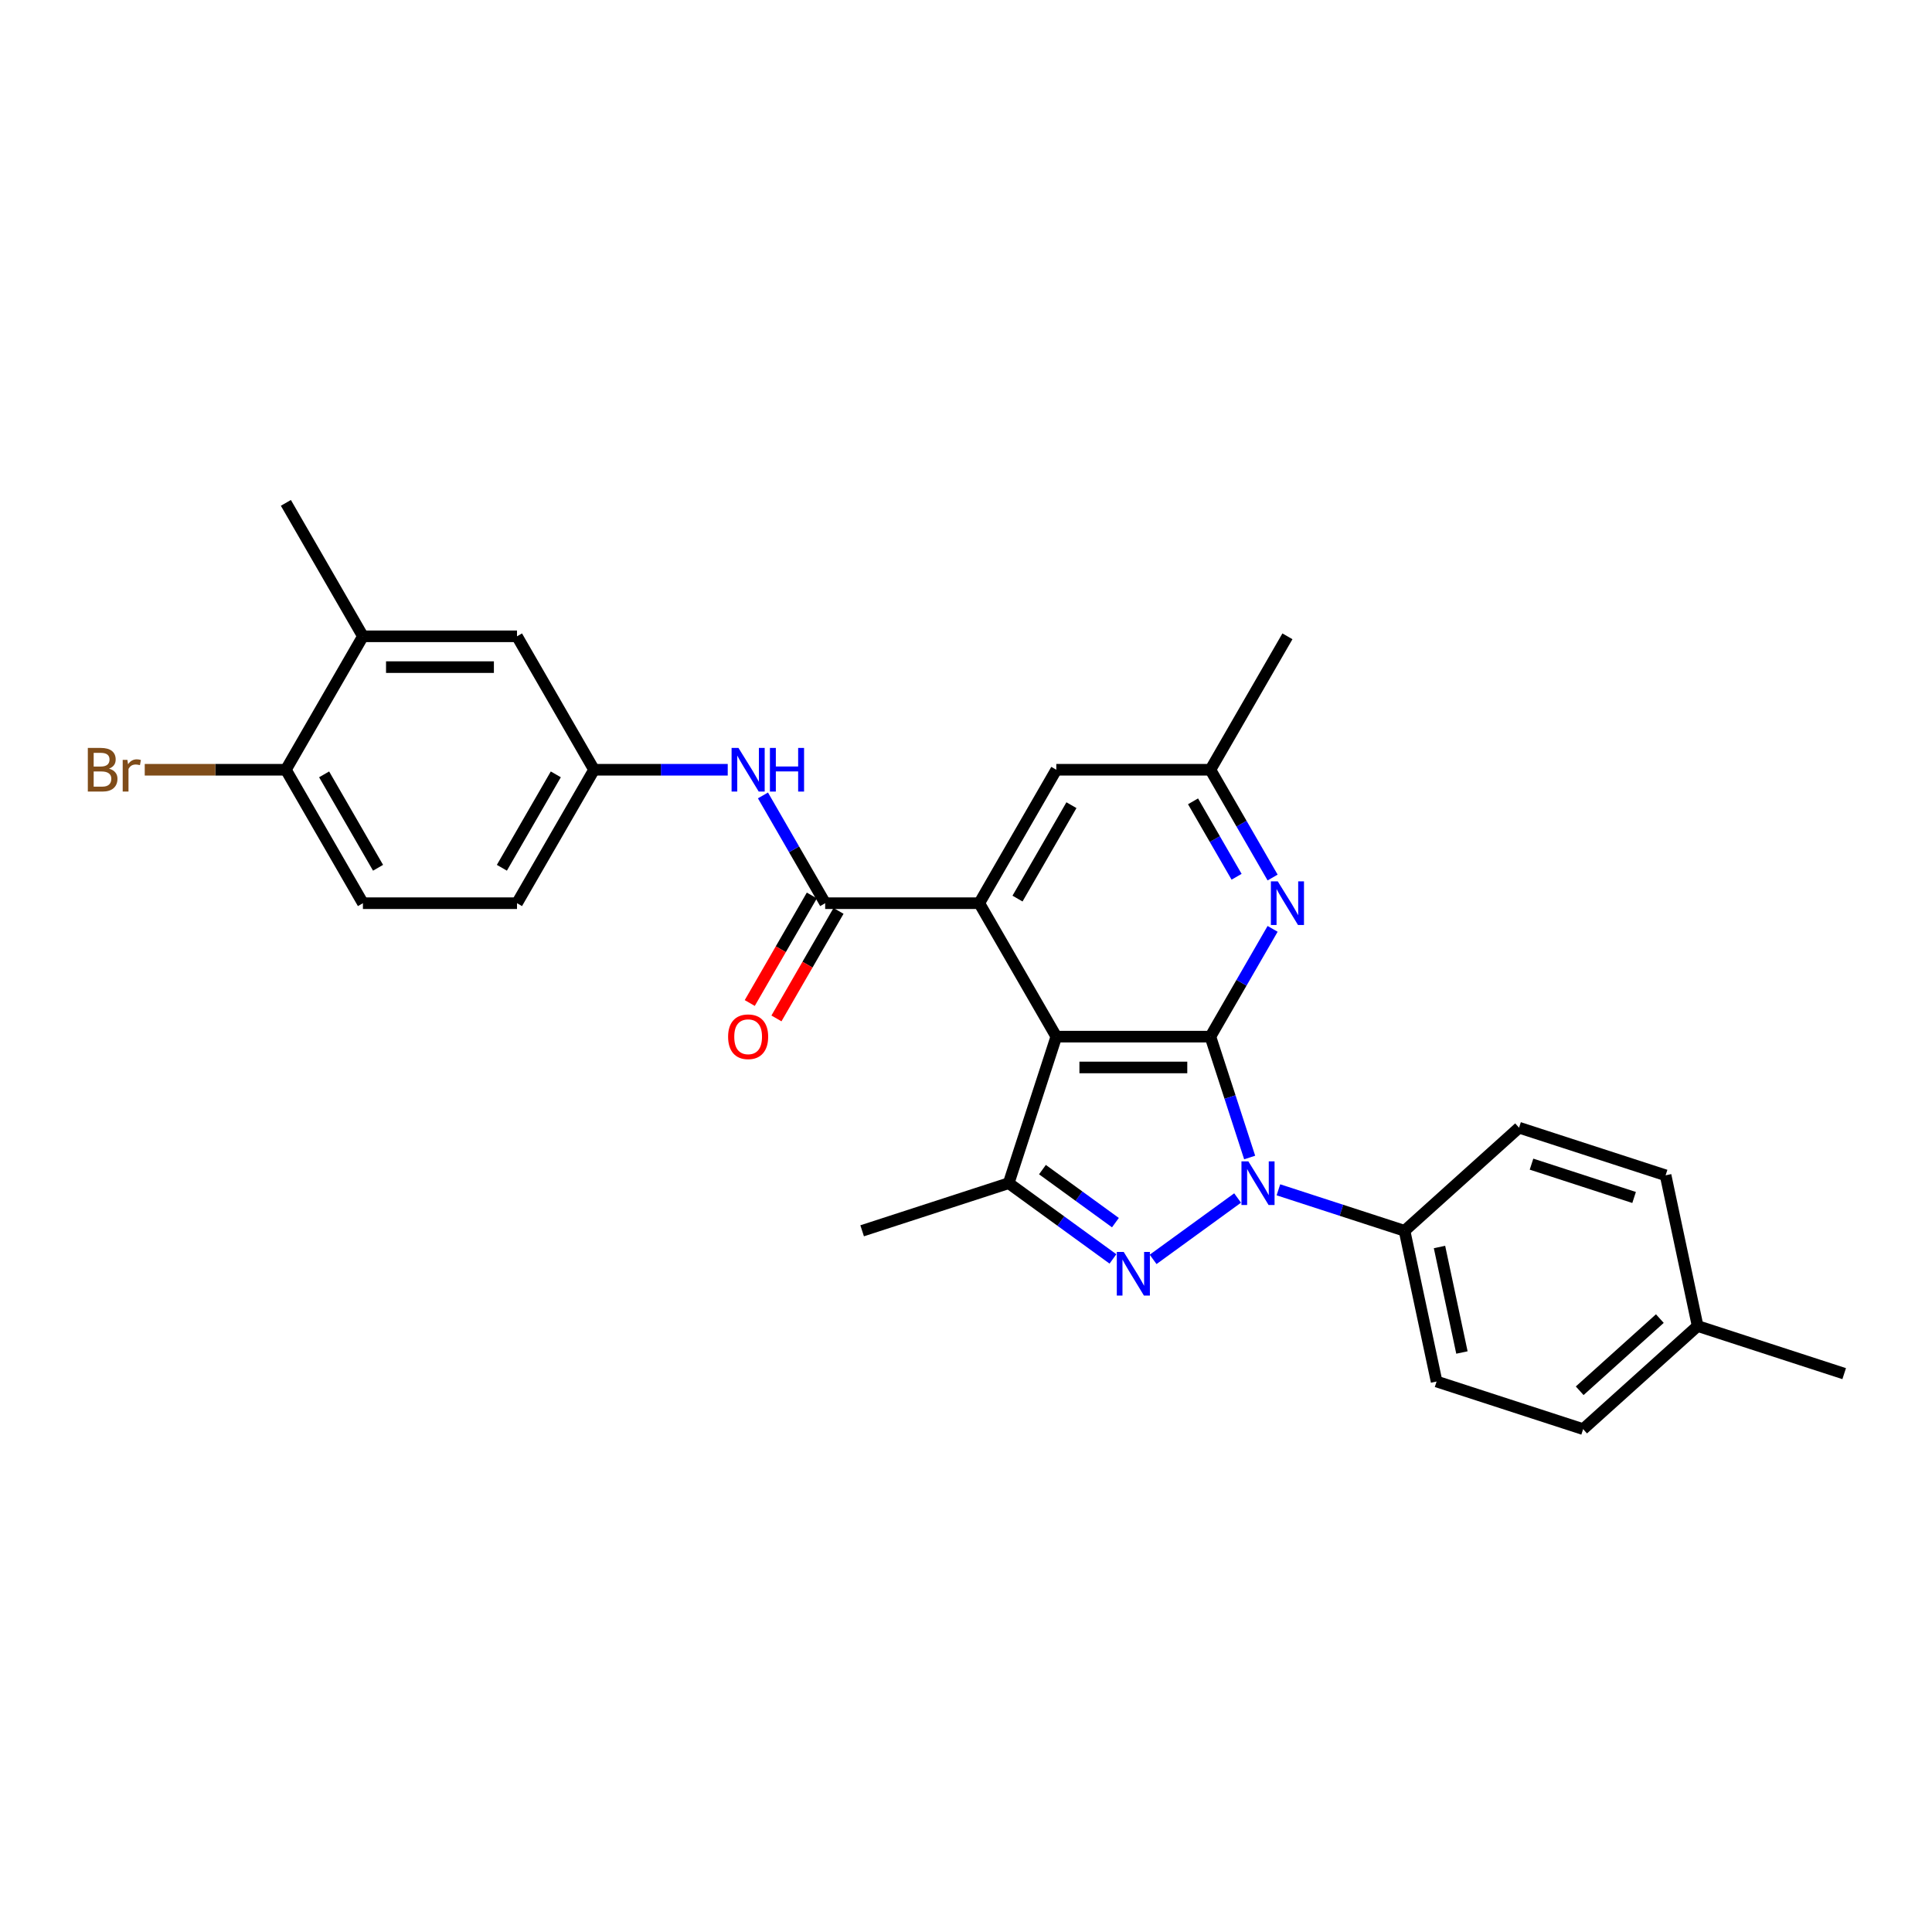<?xml version='1.0' encoding='iso-8859-1'?>
<svg version='1.1' baseProfile='full'
              xmlns='http://www.w3.org/2000/svg'
                      xmlns:rdkit='http://www.rdkit.org/xml'
                      xmlns:xlink='http://www.w3.org/1999/xlink'
                  xml:space='preserve'
width='1000px' height='1000px' viewBox='0 0 1000 1000'>
<!-- END OF HEADER -->
<rect style='opacity:1.0;fill:#FFFFFF;stroke:none' width='1000' height='1000' x='0' y='0'> </rect>
<path class='bond-0' d='M 626.497,536.562 L 636.661,567.844' style='fill:none;fill-rule:evenodd;stroke:#000000;stroke-width:6px;stroke-linecap:butt;stroke-linejoin:miter;stroke-opacity:1' />
<path class='bond-0' d='M 636.661,567.844 L 646.825,599.126' style='fill:none;fill-rule:evenodd;stroke:#0000FF;stroke-width:6px;stroke-linecap:butt;stroke-linejoin:miter;stroke-opacity:1' />
<path class='bond-1' d='M 626.497,536.562 L 546.742,536.562' style='fill:none;fill-rule:evenodd;stroke:#000000;stroke-width:6px;stroke-linecap:butt;stroke-linejoin:miter;stroke-opacity:1' />
<path class='bond-1' d='M 614.533,552.513 L 558.705,552.513' style='fill:none;fill-rule:evenodd;stroke:#000000;stroke-width:6px;stroke-linecap:butt;stroke-linejoin:miter;stroke-opacity:1' />
<path class='bond-6' d='M 626.497,536.562 L 642.6,508.671' style='fill:none;fill-rule:evenodd;stroke:#000000;stroke-width:6px;stroke-linecap:butt;stroke-linejoin:miter;stroke-opacity:1' />
<path class='bond-6' d='M 642.6,508.671 L 658.702,480.78' style='fill:none;fill-rule:evenodd;stroke:#0000FF;stroke-width:6px;stroke-linecap:butt;stroke-linejoin:miter;stroke-opacity:1' />
<path class='bond-2' d='M 640.583,620.085 L 596.853,651.856' style='fill:none;fill-rule:evenodd;stroke:#0000FF;stroke-width:6px;stroke-linecap:butt;stroke-linejoin:miter;stroke-opacity:1' />
<path class='bond-8' d='M 661.702,615.844 L 694.347,626.451' style='fill:none;fill-rule:evenodd;stroke:#0000FF;stroke-width:6px;stroke-linecap:butt;stroke-linejoin:miter;stroke-opacity:1' />
<path class='bond-8' d='M 694.347,626.451 L 726.993,637.058' style='fill:none;fill-rule:evenodd;stroke:#000000;stroke-width:6px;stroke-linecap:butt;stroke-linejoin:miter;stroke-opacity:1' />
<path class='bond-3' d='M 546.742,536.562 L 506.865,467.493' style='fill:none;fill-rule:evenodd;stroke:#000000;stroke-width:6px;stroke-linecap:butt;stroke-linejoin:miter;stroke-opacity:1' />
<path class='bond-4' d='M 546.742,536.562 L 522.097,612.413' style='fill:none;fill-rule:evenodd;stroke:#000000;stroke-width:6px;stroke-linecap:butt;stroke-linejoin:miter;stroke-opacity:1' />
<path class='bond-28' d='M 576.06,651.619 L 549.078,632.016' style='fill:none;fill-rule:evenodd;stroke:#0000FF;stroke-width:6px;stroke-linecap:butt;stroke-linejoin:miter;stroke-opacity:1' />
<path class='bond-28' d='M 549.078,632.016 L 522.097,612.413' style='fill:none;fill-rule:evenodd;stroke:#000000;stroke-width:6px;stroke-linecap:butt;stroke-linejoin:miter;stroke-opacity:1' />
<path class='bond-28' d='M 577.341,632.834 L 558.454,619.111' style='fill:none;fill-rule:evenodd;stroke:#0000FF;stroke-width:6px;stroke-linecap:butt;stroke-linejoin:miter;stroke-opacity:1' />
<path class='bond-28' d='M 558.454,619.111 L 539.567,605.389' style='fill:none;fill-rule:evenodd;stroke:#000000;stroke-width:6px;stroke-linecap:butt;stroke-linejoin:miter;stroke-opacity:1' />
<path class='bond-5' d='M 506.865,467.493 L 427.111,467.493' style='fill:none;fill-rule:evenodd;stroke:#000000;stroke-width:6px;stroke-linecap:butt;stroke-linejoin:miter;stroke-opacity:1' />
<path class='bond-29' d='M 506.865,467.493 L 546.742,398.423' style='fill:none;fill-rule:evenodd;stroke:#000000;stroke-width:6px;stroke-linecap:butt;stroke-linejoin:miter;stroke-opacity:1' />
<path class='bond-29' d='M 526.661,465.108 L 554.575,416.759' style='fill:none;fill-rule:evenodd;stroke:#000000;stroke-width:6px;stroke-linecap:butt;stroke-linejoin:miter;stroke-opacity:1' />
<path class='bond-21' d='M 522.097,612.413 L 446.246,637.058' style='fill:none;fill-rule:evenodd;stroke:#000000;stroke-width:6px;stroke-linecap:butt;stroke-linejoin:miter;stroke-opacity:1' />
<path class='bond-7' d='M 427.111,467.493 L 411.008,439.602' style='fill:none;fill-rule:evenodd;stroke:#000000;stroke-width:6px;stroke-linecap:butt;stroke-linejoin:miter;stroke-opacity:1' />
<path class='bond-7' d='M 411.008,439.602 L 394.905,411.71' style='fill:none;fill-rule:evenodd;stroke:#0000FF;stroke-width:6px;stroke-linecap:butt;stroke-linejoin:miter;stroke-opacity:1' />
<path class='bond-13' d='M 420.204,463.505 L 404.138,491.332' style='fill:none;fill-rule:evenodd;stroke:#000000;stroke-width:6px;stroke-linecap:butt;stroke-linejoin:miter;stroke-opacity:1' />
<path class='bond-13' d='M 404.138,491.332 L 388.072,519.16' style='fill:none;fill-rule:evenodd;stroke:#FF0000;stroke-width:6px;stroke-linecap:butt;stroke-linejoin:miter;stroke-opacity:1' />
<path class='bond-13' d='M 434.018,471.48 L 417.952,499.308' style='fill:none;fill-rule:evenodd;stroke:#000000;stroke-width:6px;stroke-linecap:butt;stroke-linejoin:miter;stroke-opacity:1' />
<path class='bond-13' d='M 417.952,499.308 L 401.886,527.135' style='fill:none;fill-rule:evenodd;stroke:#FF0000;stroke-width:6px;stroke-linecap:butt;stroke-linejoin:miter;stroke-opacity:1' />
<path class='bond-11' d='M 658.702,454.206 L 642.6,426.314' style='fill:none;fill-rule:evenodd;stroke:#0000FF;stroke-width:6px;stroke-linecap:butt;stroke-linejoin:miter;stroke-opacity:1' />
<path class='bond-11' d='M 642.6,426.314 L 626.497,398.423' style='fill:none;fill-rule:evenodd;stroke:#000000;stroke-width:6px;stroke-linecap:butt;stroke-linejoin:miter;stroke-opacity:1' />
<path class='bond-11' d='M 640.058,453.814 L 628.786,434.29' style='fill:none;fill-rule:evenodd;stroke:#0000FF;stroke-width:6px;stroke-linecap:butt;stroke-linejoin:miter;stroke-opacity:1' />
<path class='bond-11' d='M 628.786,434.29 L 617.514,414.766' style='fill:none;fill-rule:evenodd;stroke:#000000;stroke-width:6px;stroke-linecap:butt;stroke-linejoin:miter;stroke-opacity:1' />
<path class='bond-12' d='M 376.674,398.423 L 342.077,398.423' style='fill:none;fill-rule:evenodd;stroke:#0000FF;stroke-width:6px;stroke-linecap:butt;stroke-linejoin:miter;stroke-opacity:1' />
<path class='bond-12' d='M 342.077,398.423 L 307.479,398.423' style='fill:none;fill-rule:evenodd;stroke:#000000;stroke-width:6px;stroke-linecap:butt;stroke-linejoin:miter;stroke-opacity:1' />
<path class='bond-16' d='M 726.993,637.058 L 743.575,715.07' style='fill:none;fill-rule:evenodd;stroke:#000000;stroke-width:6px;stroke-linecap:butt;stroke-linejoin:miter;stroke-opacity:1' />
<path class='bond-16' d='M 745.082,645.444 L 756.69,700.052' style='fill:none;fill-rule:evenodd;stroke:#000000;stroke-width:6px;stroke-linecap:butt;stroke-linejoin:miter;stroke-opacity:1' />
<path class='bond-17' d='M 726.993,637.058 L 786.262,583.692' style='fill:none;fill-rule:evenodd;stroke:#000000;stroke-width:6px;stroke-linecap:butt;stroke-linejoin:miter;stroke-opacity:1' />
<path class='bond-9' d='M 546.742,398.423 L 626.497,398.423' style='fill:none;fill-rule:evenodd;stroke:#000000;stroke-width:6px;stroke-linecap:butt;stroke-linejoin:miter;stroke-opacity:1' />
<path class='bond-10' d='M 187.848,329.354 L 267.602,329.354' style='fill:none;fill-rule:evenodd;stroke:#000000;stroke-width:6px;stroke-linecap:butt;stroke-linejoin:miter;stroke-opacity:1' />
<path class='bond-10' d='M 199.811,345.305 L 255.639,345.305' style='fill:none;fill-rule:evenodd;stroke:#000000;stroke-width:6px;stroke-linecap:butt;stroke-linejoin:miter;stroke-opacity:1' />
<path class='bond-25' d='M 187.848,329.354 L 147.971,260.285' style='fill:none;fill-rule:evenodd;stroke:#000000;stroke-width:6px;stroke-linecap:butt;stroke-linejoin:miter;stroke-opacity:1' />
<path class='bond-31' d='M 187.848,329.354 L 147.971,398.423' style='fill:none;fill-rule:evenodd;stroke:#000000;stroke-width:6px;stroke-linecap:butt;stroke-linejoin:miter;stroke-opacity:1' />
<path class='bond-26' d='M 626.497,398.423 L 666.374,329.354' style='fill:none;fill-rule:evenodd;stroke:#000000;stroke-width:6px;stroke-linecap:butt;stroke-linejoin:miter;stroke-opacity:1' />
<path class='bond-15' d='M 307.479,398.423 L 267.602,329.354' style='fill:none;fill-rule:evenodd;stroke:#000000;stroke-width:6px;stroke-linecap:butt;stroke-linejoin:miter;stroke-opacity:1' />
<path class='bond-19' d='M 307.479,398.423 L 267.602,467.493' style='fill:none;fill-rule:evenodd;stroke:#000000;stroke-width:6px;stroke-linecap:butt;stroke-linejoin:miter;stroke-opacity:1' />
<path class='bond-19' d='M 287.684,400.808 L 259.77,449.157' style='fill:none;fill-rule:evenodd;stroke:#000000;stroke-width:6px;stroke-linecap:butt;stroke-linejoin:miter;stroke-opacity:1' />
<path class='bond-14' d='M 147.971,398.423 L 187.848,467.493' style='fill:none;fill-rule:evenodd;stroke:#000000;stroke-width:6px;stroke-linecap:butt;stroke-linejoin:miter;stroke-opacity:1' />
<path class='bond-14' d='M 167.766,400.808 L 195.68,449.157' style='fill:none;fill-rule:evenodd;stroke:#000000;stroke-width:6px;stroke-linecap:butt;stroke-linejoin:miter;stroke-opacity:1' />
<path class='bond-20' d='M 147.971,398.423 L 111.443,398.423' style='fill:none;fill-rule:evenodd;stroke:#000000;stroke-width:6px;stroke-linecap:butt;stroke-linejoin:miter;stroke-opacity:1' />
<path class='bond-20' d='M 111.443,398.423 L 74.916,398.423' style='fill:none;fill-rule:evenodd;stroke:#7F4C19;stroke-width:6px;stroke-linecap:butt;stroke-linejoin:miter;stroke-opacity:1' />
<path class='bond-22' d='M 743.575,715.07 L 819.426,739.715' style='fill:none;fill-rule:evenodd;stroke:#000000;stroke-width:6px;stroke-linecap:butt;stroke-linejoin:miter;stroke-opacity:1' />
<path class='bond-23' d='M 786.262,583.692 L 862.113,608.338' style='fill:none;fill-rule:evenodd;stroke:#000000;stroke-width:6px;stroke-linecap:butt;stroke-linejoin:miter;stroke-opacity:1' />
<path class='bond-23' d='M 792.71,602.559 L 845.806,619.811' style='fill:none;fill-rule:evenodd;stroke:#000000;stroke-width:6px;stroke-linecap:butt;stroke-linejoin:miter;stroke-opacity:1' />
<path class='bond-18' d='M 187.848,467.493 L 267.602,467.493' style='fill:none;fill-rule:evenodd;stroke:#000000;stroke-width:6px;stroke-linecap:butt;stroke-linejoin:miter;stroke-opacity:1' />
<path class='bond-30' d='M 819.426,739.715 L 878.695,686.349' style='fill:none;fill-rule:evenodd;stroke:#000000;stroke-width:6px;stroke-linecap:butt;stroke-linejoin:miter;stroke-opacity:1' />
<path class='bond-30' d='M 817.643,719.856 L 859.131,682.5' style='fill:none;fill-rule:evenodd;stroke:#000000;stroke-width:6px;stroke-linecap:butt;stroke-linejoin:miter;stroke-opacity:1' />
<path class='bond-24' d='M 862.113,608.338 L 878.695,686.349' style='fill:none;fill-rule:evenodd;stroke:#000000;stroke-width:6px;stroke-linecap:butt;stroke-linejoin:miter;stroke-opacity:1' />
<path class='bond-27' d='M 878.695,686.349 L 954.545,710.995' style='fill:none;fill-rule:evenodd;stroke:#000000;stroke-width:6px;stroke-linecap:butt;stroke-linejoin:miter;stroke-opacity:1' />
<path  class='atom-1' d='M 646.149 601.12
L 653.551 613.083
Q 654.284 614.263, 655.465 616.4
Q 656.645 618.538, 656.709 618.666
L 656.709 601.12
L 659.708 601.12
L 659.708 623.706
L 656.613 623.706
L 648.67 610.626
Q 647.744 609.095, 646.756 607.34
Q 645.798 605.586, 645.511 605.043
L 645.511 623.706
L 642.576 623.706
L 642.576 601.12
L 646.149 601.12
' fill='#0000FF'/>
<path  class='atom-3' d='M 581.627 647.998
L 589.028 659.961
Q 589.762 661.141, 590.942 663.279
Q 592.122 665.416, 592.186 665.544
L 592.186 647.998
L 595.185 647.998
L 595.185 670.584
L 592.091 670.584
L 584.147 657.505
Q 583.222 655.973, 582.233 654.219
Q 581.276 652.464, 580.989 651.922
L 580.989 670.584
L 578.054 670.584
L 578.054 647.998
L 581.627 647.998
' fill='#0000FF'/>
<path  class='atom-7' d='M 661.381 456.199
L 668.782 468.163
Q 669.516 469.343, 670.696 471.48
Q 671.877 473.618, 671.941 473.745
L 671.941 456.199
L 674.939 456.199
L 674.939 478.786
L 671.845 478.786
L 663.901 465.706
Q 662.976 464.175, 661.987 462.42
Q 661.03 460.666, 660.743 460.123
L 660.743 478.786
L 657.808 478.786
L 657.808 456.199
L 661.381 456.199
' fill='#0000FF'/>
<path  class='atom-8' d='M 382.241 387.13
L 389.642 399.093
Q 390.376 400.274, 391.556 402.411
Q 392.737 404.549, 392.801 404.676
L 392.801 387.13
L 395.799 387.13
L 395.799 409.717
L 392.705 409.717
L 384.761 396.637
Q 383.836 395.106, 382.847 393.351
Q 381.89 391.596, 381.603 391.054
L 381.603 409.717
L 378.668 409.717
L 378.668 387.13
L 382.241 387.13
' fill='#0000FF'/>
<path  class='atom-8' d='M 398.511 387.13
L 401.573 387.13
L 401.573 396.733
L 413.122 396.733
L 413.122 387.13
L 416.184 387.13
L 416.184 409.717
L 413.122 409.717
L 413.122 399.285
L 401.573 399.285
L 401.573 409.717
L 398.511 409.717
L 398.511 387.13
' fill='#0000FF'/>
<path  class='atom-14' d='M 376.866 536.626
Q 376.866 531.202, 379.545 528.172
Q 382.225 525.141, 387.234 525.141
Q 392.242 525.141, 394.922 528.172
Q 397.602 531.202, 397.602 536.626
Q 397.602 542.113, 394.89 545.239
Q 392.178 548.334, 387.234 548.334
Q 382.257 548.334, 379.545 545.239
Q 376.866 542.145, 376.866 536.626
M 387.234 545.782
Q 390.679 545.782, 392.529 543.485
Q 394.412 541.156, 394.412 536.626
Q 394.412 532.191, 392.529 529.958
Q 390.679 527.693, 387.234 527.693
Q 383.788 527.693, 381.906 529.926
Q 380.056 532.159, 380.056 536.626
Q 380.056 541.188, 381.906 543.485
Q 383.788 545.782, 387.234 545.782
' fill='#FF0000'/>
<path  class='atom-21' d='M 56.429 397.849
Q 58.598 398.455, 59.683 399.795
Q 60.799 401.103, 60.799 403.049
Q 60.799 406.176, 58.789 407.962
Q 56.812 409.717, 53.047 409.717
L 45.455 409.717
L 45.455 387.13
L 52.122 387.13
Q 55.982 387.13, 57.928 388.693
Q 59.874 390.257, 59.874 393.128
Q 59.874 396.541, 56.429 397.849
M 48.485 389.682
L 48.485 396.765
L 52.122 396.765
Q 54.355 396.765, 55.504 395.871
Q 56.684 394.946, 56.684 393.128
Q 56.684 389.682, 52.122 389.682
L 48.485 389.682
M 53.047 407.164
Q 55.248 407.164, 56.429 406.112
Q 57.609 405.059, 57.609 403.049
Q 57.609 401.199, 56.301 400.274
Q 55.025 399.317, 52.569 399.317
L 48.485 399.317
L 48.485 407.164
L 53.047 407.164
' fill='#7F4C19'/>
<path  class='atom-21' d='M 65.936 393.319
L 66.286 395.584
Q 68.009 393.032, 70.816 393.032
Q 71.71 393.032, 72.922 393.351
L 72.443 396.031
Q 71.072 395.712, 70.306 395.712
Q 68.966 395.712, 68.073 396.254
Q 67.212 396.765, 66.51 398.009
L 66.51 409.717
L 63.511 409.717
L 63.511 393.319
L 65.936 393.319
' fill='#7F4C19'/>
</svg>
